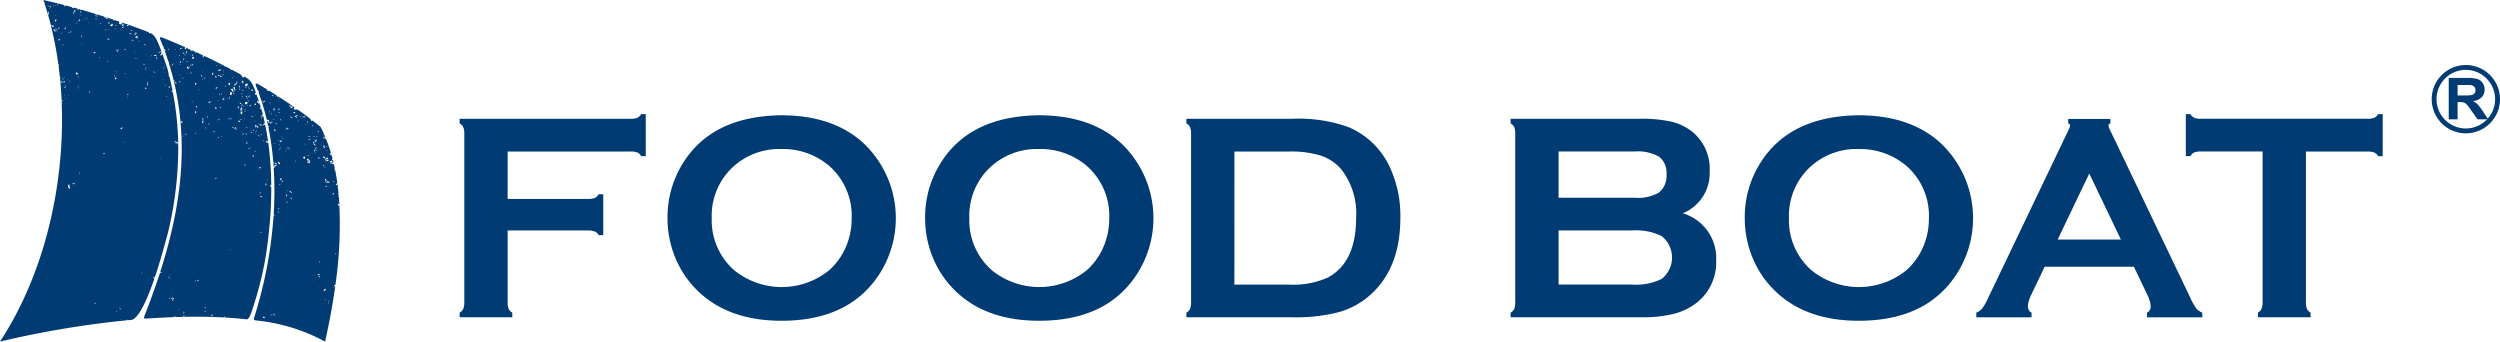 <svg xmlns="http://www.w3.org/2000/svg" viewBox="0 0 299.686 40.948">
    <defs>
        <style>
            .cls-1{fill:#003b73}
        </style>
    </defs>
    <g id="logo_b" transform="translate(0 -23.392)">
        <g id="グループ化_174" data-name="グループ化 174" transform="translate(0 23.392)">
            <path id="パス_377" d="M40.677 47.956a50.09 50.09 0 0 1-.468 9.582.121.121 0 0 0-.069 0c-.085.013-.1.14-.063.182l.017-.025.069.063a.079.079 0 0 1 .018-.014 81.15 81.15 0 0 1-1.214 6.6 21.693 21.693 0 0 0-8.34-2.544.193.193 0 0 1-.179-.273A52.156 52.156 0 0 0 32.8 49.176c.025.008.011.052.036.073s.088-.01.071-.039a.047.047 0 0 0-.043-.038c-.022-.006 0-.057 0-.087s-.039-.034-.059-.021a43.525 43.525 0 0 0 0-5.574c.022.029.053.043.1 0a.382.382 0 0 0 .02-.162c.045-.032.151.036.139-.06 0-.021-.008-.05.018-.062.1.007-.034.09.038.1.014-.022.056-.074.039-.123-.087-.06-.029-.083-.014-.175s-.134-.169-.181-.057l-.008.029c.022 0 .025.041.059.042.092.006.074.053.074.09-.034.015-.056.073-.091.06-.1-.035-.078.008-.111.053l.036.1c-.029.031-.087-.013-.127 0l-.022-.356c.013.013.031.015.055 0 .05-.046-.007-.011.057-.066-.055-.052-.1-.069-.12-.025a35.111 35.111 0 0 0-.605-4.273.087.087 0 0 0 .111-.034v-.031l-.13-.027a13.003 13.003 0 0 0-.143-.641c.031.006.063.014.057.056s.1-.057.112-.022c.062.076-.069.056-.035.16h.022c.077.038.126-.021.169.035.071.091.217.161.195-.007-.028-.078-.136-.042-.148.008-.011.035-.1-.077-.049-.094a.084.084 0 0 0-.031-.077.071.071 0 0 1-.021.055c-.066 0-.042-.062-.022-.1.006 0 .008 0 .015.006a.052.052 0 0 1-.006-.052c.015-.029-.025-.057-.063-.06-.021 0-.017-.05-.055-.025-.018 0 0 .077-.057.046.014-.08-.066-.087-.109-.055q-.252-1.074-.571-2.086l.015-.006c.038-.017.059-.111.122-.05-.007.034-.035.083.01.083a.3.3 0 0 1 .109-.022l-.015-.035c.022-.046.09-.055.136-.077-.031-.041-.022-.118-.1-.115l.031.076-.151-.025c.027.048.1.087.083.141-.071.014-.076-.084-.155-.091-.022.029-.087.046-.1.08-.13-.4-.263-.8-.409-1.181.069-.018.043-.081.064-.132a.088.088 0 0 0-.125-.034c-.085-.214-.169-.431-.256-.637-.062-.207.057-.282.237-.181q.576.332 1.139.678c0 .056.01.115.01.134l-.067-.057c-.015.042.031.066.046.1a.37.37 0 0 1 .244-.036c.317.195.629.391.94.59a.065.065 0 0 0-.02.084c.022.048.125.07.132.029a.1.1 0 0 1 .024-.029q.948.605 1.859 1.24c-.006.029.059.064.083.073a.058.058 0 0 1-.021.1c-.091.076-.059.179.137.179.146-.043.217.038.273-.02q.779.55 1.524 1.116a.083.083 0 0 0-.029.109l.077-.069a.217.217 0 0 1 .046.034c-.027.031-.013.077-.014.119.024.018.024.084.085.053.038-.006.078-.029.083-.053.331.256.66.515.98.776.14.266.273.545.4.833a.137.137 0 0 1-.105.015l.039.056a.282.282 0 0 1 .094-.013l.158.37c-.081-.069-.192-.106-.249-.029a.492.492 0 0 1 .221.036c-.052.091-.161 0-.247 0-.035.214.195-.015.247.181.032-.024.066-.018.087-.036.209.522.406 1.08.583 1.679-.024.085-.13.126-.092.23.063.155.085 0 .15-.045.052.185.105.374.151.563-.043.024-.091.05-.052.108.036.017.064.074.1.066.021.08.042.155.059.238l-.029-.014c-.077-.011-.094.153-.2.115-.007-.206.092-.073.085-.279a.157.157 0 0 0-.111-.022c-.036.053-.066.021-.06.08l-.092-.06-.059.12.087-.017a.2.2 0 0 1 .055.118l-.045.02c-.043.048.041.042.055.109a.145.145 0 0 1 .225.045c.029.056.1.02.132-.042.036.155.074.318.106.476-.041.069.011.164-.011.241-.059-.022-.041.036-.063.062a.116.116 0 0 0 .116-.1c.105.538.2 1.1.282 1.685a.9.9 0 0 0-.113.038c-.021-.017-.032-.049-.066-.041v.176c.125.031.155-.055.186-.129.046.356.088.717.126 1.088-.081.076-.021.136.022.2 0 .041.006.08.01.12l-.048.006-.049.111a.537.537 0 0 0 .106.013c.025.293.046.591.066.892l-.066-.077c-.106.017-.057.172-.106.224l.066.035a.126.126 0 0 0 .111-.109m-8.452-11.153c.042-.011.1.013.13-.024-.034-.031-.13-.053-.13.024m.063.151c.013-.032.132-.074.022-.064-.032.011-.064.053-.022.064m.12-1.228c-.042-.035-.073 0-.111-.036v.048c.01.028.018.071.05.074v-.02c-.01 0-.025 0-.031-.008.008-.046.046-.01.074-.01zm-.01 3.088c-.027-.038-.027-.118-.087-.1l.087.12zm-.63 22.771l-.022-.017-.046.059zm-.263-.119c.076.148.136 0 .263.018-.013-.125-.169-.066-.24-.123a.082.082 0 0 0-.025-.036.093.093 0 0 0 .025.036c.017.034-.007.064-.024.105m1.015-.277c.042.067.01 0 .1.018 0-.014-.025-.057-.039-.057s-.007.041-.015.048c0-.021-.039.007-.038-.042s-.094-.042-.113.017c-.01.035.045.035.1.017m.336-.091c.028 0 .017.073.017.073l.013-.013c0-.06.071-.119-.027-.148-.045.21-.127.024-.127.024-.059.028-.017.066-.015.109.027.067.115-.048.14-.045m.08.178c.028-.057-.022-.017-.036-.048s-.031.013-.02.043.053.013.056 0m4.1-21.581c.017.052-.052.1-.088.136.05-.024.134.059.2 0V39.8c-.134.008-.01-.1-.109-.119m-.045.4c-.029.006-.073-.017-.087.02l.087.043v-.063m-.12 1.952c.113.111.14.017.087-.074-.057 0-.062.035-.087.074m-.336-4.665c-.174-.185-.057.1-.064.123.053.008.074-.073.064-.123m-.014 3.314c.014-.076-.1-.064-.105-.007.039-.014.064.021.105.007m-1.821-4.677c-.064.064.025.13.087.161l-.027.02h.067c.018-.02.055-.032.041-.064 0-.078-.1-.116-.168-.116m.16 1.312c-.007-.084-.094.02-.139-.029a.168.168 0 0 0-.018-.035.077.077 0 0 0 .018.035c.032.057.071.09.139.029m-.2 3.793c-.053.024 0 .088.055.066.021-.032.011-.087-.055-.066m-.336-2.272c-.056.041.007.046.024.1.027 0 .057.008.077-.02s-.05-.066-.013-.1c.052.032.1 0 .141.06 0-.046 0-.1-.025-.123-.083.115-.116-.174-.195-.02 0 .02 0 .052.014.063l-.024.039m.034 2.381a.075.075 0 0 1-.027.091c.034-.02.08-.028.09-.046-.021-.011-.032-.055-.063-.045m-.034.1a.085.085 0 0 1-.088.014c.025.021.045.052.066.041a.064.064 0 0 1 .022-.055m-.605-1.539a.035.035 0 0 0 .024.048c.013-.015.025-.015.036-.024l.028.029h.049l-.029-.024c-.02 0-.062 0-.046-.038-.024-.006-.041.008-.062.008m-.218.936c-.157-.076 0 .032.064.119a.116.116 0 0 0 .024.056.1.1 0 0 0-.024-.056c-.01-.048-.01-.1-.064-.119m-.169-.447c.055 0 .1.108.172.053.014-.039-.129-.108-.172-.053m.2.93c-.039 0-.083.16.013.125l.032-.035s0-.09-.045-.09m.071-.143c-.035-.013-.029.053-.018.094s.038.006.038.006c0-.049.011-.084-.02-.1m-.042-.682c.042.021.108.074.13.021-.013-.087.087-.064.141-.151-.076.087-.1-.077-.185-.02-.032.066-.119.048-.087.15m.237-.382c.029 0 .052 0 .06-.035-.014-.014-.046.028-.06.035m-.2-2.178l.025-.02c.027-.011.041.025.062.045l.025-.025c-.042-.041-.008-.153-.111-.137v.137zm-.069-.931c.062-.027.038-.035.038-.035s-.046-.007-.094-.017-.137-.006-.112.052a.352.352 0 0 0 .168 0m-.059-1.71c.013.05.085.013.085-.007s-.046-.022-.069-.022zm-.083 0s-.043 0-.043.036c0 .021.052.035.055.017a.137.137 0 0 0-.011-.053m.018 1.287c-.074-.035-.158.083.062.1 0-.055.071-.1.013-.146-.028-.018-.064.014-.074.048m-.265.714c-.048-.006-.119 0-.088.06h.041c.018-.018.055-.031.048-.06m-.213-.735a.075.075 0 0 0-.12-.035c.039.09-.064.108-.069.182.069 0 .132.071.2.02l-.046-.043c-.08-.062.049-.1.038-.123m-.188-.053l.069-.073-.09.032zm.092-1.578c-.022.008-.069-.014-.087.02 0 0 .018.035.046.041a.041.041 0 0 0 .041-.06m-.032.209c.011-.049-.049-.045-.077-.06.02.029.021.1.077.06m-.272 1.969c-.022.032-.043.1.022.1A.089.089 0 0 0 32.6 37a.064.064 0 0 0-.046-.022m-.036 1.05c.028.057.1.025.144.031-.014-.036.014-.1-.057-.1a.1.1 0 0 0-.087.069m.21-3.191c-.078-.01-.049-.052-.112-.029a.094.094 0 0 0-.013.074.085.085 0 0 0 .062.027l.041-.029zm.008 2.916c.062.069.085-.029.144-.029a.189.189 0 0 0 .034.011.06.06 0 0 0-.034-.011c-.059-.021-.094-.052-.144.029m.189 2.881c.027-.015.022-.043.022-.064-.05-.02-.081.031-.088.064h.066m.1-1.576c.042-.06-.069-.111-.069-.176l-.087.035a.228.228 0 0 0 .067.2l.088-.063m.168-.758c.071-.137-.122-.123-.195-.094l.195.094m.094 10.24c.01.017.05 0 .05 0V48.5a.061.061 0 0 0-.05-.024s-.011.053 0 .067m.1.36c.039-.052-.028-.041-.036-.092.008-.006.015-.017.034-.014 0-.076-.092-.042-.078.015.011.036.021.027.011.088.007 0 .063.013.07 0m.055 12.087c.025-.014.021-.043.021-.062h-.021v.062m.022-12.6c.006-.038-.036-.049-.077-.043 0 .043-.011.14.077.112zm-.176-5.587c.122.043.029.242.181.265.066.043.092-.029.119-.069-.129-.085-.116-.282-.3-.2m.186 2.73c.049-.024.109-.024.151-.056-.013-.013-.027-.018-.018-.042-.066-.02-.162.027-.133.1m.308-.7c-.045-.057-.19-.057-.221 0a.561.561 0 0 0 .2.263v-.06h-.042c-.038-.02-.02-.066-.022-.1.025-.025.045-.057.087-.042zm.111.364c.046 0 .042-.05.042-.083-.034-.084-.123-.017-.132.02.022.038.022.08.09.063m.038-5.175c.042.025.056-.038.074-.06l-.081.022c-.008.015 0 .027.007.038m.325 1.493c-.029.021.013.085.025.085 0-.032.02-.1-.025-.085m0 5.168c.084.063.014.183.066.258.087-.025.064-.119.1-.179l-.01.02c-.05-.036-.083-.112-.154-.1m.176.993c.067-.087 0-.042-.022-.129-.151.12 0 .168.022.129m-.013-.915a.078.078 0 0 1 .056-.042l-.024-.02-.032.062m.1-.5c.034-.017.017-.06.02-.08-.057-.028-.071.036-.062.08h.042m.008-5.087c.022 0 .056 0 .067-.021-.022-.132-.241-.12-.067.021m.153.088a.151.151 0 0 0-.042.162c-.011-.076.1-.12.042-.162m.041 5.056c.025.034-.014.155.081.155.015-.049.083-.085.062-.155-.048-.039-.1-.011-.143 0-.007-.008-.022-.011-.049 0a.06.06 0 0 0 .049 0m.207.9c.048 0 .043-.052.043-.08-.029-.043-.158-.073-.155.036a.127.127 0 0 0 .112.043m0-.7c.028-.02.094-.006.064-.06-.036-.017-.059-.055-.108-.038.007.035-.021.1.043.1M35 37.57c.066.007.006-.063.066-.074l-.052-.046c0 .029.041.057.02.077-.067 0-.074-.08-.1-.118l-.081.041c-.018.085.1.078.146.12m.014-1.191c.029-.07.083-.127.07-.211-.083-.1-.164.07-.261.081-.031.067.164.076.19.13m.143.506c0 .042.011.049.115.074s.178-.025.1-.1-.214.021-.214.021m.118 10.271c-.021 0-.032-.011-.045-.018l-.021.036h.066v-.018zm.168-4.5c-.111.024-.05.133.034.059a.077.077 0 0 0-.034-.059m.014-5.229c-.027-.046.105-.118.2-.143s.105-.1-.022-.069a.6.6 0 0 1-.2.01c.08.08-.085.122-.151.164.073.038.223 0 .223.116.074.031.125-.06.108-.116-.048.011-.1.085-.153.038m.284.522c.018-.032-.021-.055-.041-.081l-.021.081h.062m.067-.081c.008-.01.025-.018.02-.036s0-.088-.066-.064l.046.1m.286-.567c-.046-.017-.172.028-.157.064h.069zm.174.126c-.017.052.025.028.042.062l.069-.062.02.02v-.057c-.029-.024-.049-.059-.087-.042a.061.061 0 0 0-.043.08m.256 4.962c-.01-.025.011-.035.02-.046.078-.076-.039-.336-.084-.106-.029-.022-.055-.066-.1-.043-.011.031-.066.247.052.151a.137.137 0 0 1 .043.109c.01-.056.195.022.064-.064m.112-4.039c.063.024.071-.043.067-.081-.081-.027-.021.062-.067.081m.028 2.371a.115.115 0 0 0 .064.022c0-.039-.043-.048-.064-.022m.254-2.772c-.161-.02-.017.169-.148.181l.022.018c.1-.029.111-.125.126-.2m-.035 2.511c0-.011-.014-.022-.035-.022-.031.034 0 .022.035.022m.216 2.413a.191.191 0 0 1 .017-.129l.046.01c.064-.02-.011-.062.011-.127a.145.145 0 0 1-.173-.148c.007-.123-.319-.011-.171.164.06.046.158-.08.233.01-.1.179-.118.013-.22.19a.145.145 0 0 0 .085.08c.06-.028.066.017.091-.038l.049.1.116-.076-.087-.031m.134-2.716c-.011-.066-.073-.092-.136-.1v.1zm1.1 14.537c-.081-.01-.036.067-.091.081.029.024-.006.028-.015.036.014.013.013.034.035.038.029-.035.092-.078.041-.129.025-.017.043.006.069 0l-.038-.029M38.3 42.3c-.059.011-.1-.035-.12-.069l-.08.069c.073.032.1.141.193.112zm-.046-3.063c-.091-.025-.043-.175-.167-.154.014.087.056.161.167.154m-.347.521l.087.1c.008-.041.085-.083.025-.12l-.043.038c-.025-.006-.02-.038-.02-.057zm.112.389c-.108-.056-.227.087-.272.164.217.259.119-.118.272-.164m-.073 1.027c-.013-.043.032-.151-.064-.109-.034.066-.175.185-.088.2.045.067.013-.031.024-.052.039-.013.074-.055.129-.043M37.6 39.8h.108v-.041a.1.1 0 0 0-.108-.038zm.077.37c-.01-.021.024-.077-.02-.064s-.045.153.02.064m-.207-1.656c.017-.035.059-.053.042-.1-.076-.014-.136.029-.109.1h.067m.088 2.049c.059.113.108-.041.175-.041-.046-.073-.083-.153-.175-.12v.161m.078.105c-.067.043.01.091.022.132.074-.032.15.055.185.025a.207.207 0 0 0-.207-.157m.112 1c.27.055-.176-.106.041-.2-.151-.424-.118.109-.041.2m.064-.311a.079.079 0 0 0 .13.066 1.779 1.779 0 0 0-.13-.066m.13-.024c.053.024.119.108.183.042-.087.034-.162-.151-.183-.042m.15 14.943c.013.161.139.261.218.361.192-.2-.286-.084-.133-.3.056-.029.069.043.111.036.022-.022.056-.041.043-.077-.062.018-.094-.031-.133-.059a.112.112 0 0 0-.106.036m.223 1.524c-.01.048.06.069.083.042a.194.194 0 0 0-.083-.042M38.4 40.74c-.013-.011.021-.064-.025-.043s-.018.066.025.043m.866 1.975c.195.013.064-.266.046-.213-.024.087-.113.1-.188.09l-.013.06-.043.024c-.032 0-.036-.035-.055-.055l-.025.024c.01.2.059 0 .277.07m-.161 2.266c0 .034-.02.1.042.1.029-.02.1-.008.066-.06-.036-.015-.059-.055-.108-.038m-.165-.105c-.01-.011-.025-.011-.052 0a.084.084 0 0 0 .052 0c.025.032-.014.158.08.161.021-.057.087-.088.067-.158-.05-.038-.1-.013-.147 0m-.031-1.364c.041 0 .1-.008.109-.057-.05 0-.106-.011-.132.036zm.373-2.528c-.073 0-.16-.09-.223 0 .067.053.169-.053.223.038v-.038m-.069.524c.015-.014.029-.021.022-.045a.054.054 0 0 0-.087 0c.024.017.034.052.064.045m-.263-.6c-.294-.312-.168.164-.084.227.3-.048-.209-.165.084-.227m.055 1.252c-.2.129-.123-.132-.255.022l.021.126c.062.074.134 0 .162.046.074.046.032.129.116.141l-.084.034.031.049c.064-.014.074-.059.091-.087s.078.029.078.029c.043-.05.129-.053.14-.108s.027-.1-.028-.118c-.056-.057-.144.029-.179.12a.118.118 0 0 1-.136-.087c0-.02-.036-.076-.028-.085.045-.022.094-.039.07-.084m-.3.322c.01.029.035.024.059.025v-.043l-.063.018m.158.714c-.148-.029-.127.106-.063.158.007-.042.109-.108.063-.158m.209 16.173c.06-.036-.013-.08-.021-.118-.049.046-.039.1.021.118m-.28-1.122c.143.192.13-.158.305-.122 0-.224-.231 0-.305.024l.084.057-.084.041m.356-12.463c.049 0 .046-.05.046-.081-.029-.041-.157-.073-.154.038a.119.119 0 0 0 .108.043m.176 13.646c.076.069-.018.148.041.2l.046-.139c-.028-.021-.049-.06-.087-.06m.02.363c.039-.041.084.008.111-.022l-.111-.057v.08m.163-14.076c-.021 0-.034-.014-.046-.021l-.018.038h.064v-.017zm-.046-.424c.027-.034.088-.052.069-.1-.137-.032-.343-.12-.434.02-.085-.039-.034-.092-.067-.14l-.042.1c.063.168.233.021.347.119.034-.073.088-.008.127 0m.58 12.495a.072.072 0 0 0-.069.064h.069zm0-11.239c-.118-.08-.1.064-.2.083.087.006.1.15.178.036.014-.031-.024-.036-.041-.055zm.036-1.375l-.024-.021c-.011-.014-.046-.055-.087-.041l-.025.123zm.092 8.682c.066 0 .147-.01.175-.06-.048-.024-.188-.024-.175.06m-20.81-24.137a.256.256 0 0 0 .1.109h.008c-.018-.053-.036-.1-.053-.154a.052.052 0 0 1-.007.031zm-.836 27.045c-1.452 4.241-2.335 4.843-2.689 4.961l-.542.052a.058.058 0 0 0-.069-.063c-.029.006-.025.059-.025.059v.013A114.823 114.823 0 0 0 0 64.34c5.324-8.11 7.759-18.716 7.4-28.494.045-.028.078-.074.137-.066a.29.29 0 0 0-.14.008c0-.1-.007-.193-.011-.29a.129.129 0 0 0 .133 0c0-.063-.074-.091-.134-.078-.006-.092-.008-.186-.015-.276l.015.014a.044.044 0 0 0-.015-.057 54.348 54.348 0 0 0-.137-1.923.137.137 0 0 1 .041-.029c-.022-.029.006-.112-.056-.106a3.042 3.042 0 0 1-.014-.134c.02-.025.028-.055.048-.077a.162.162 0 0 0-.059-.071 50.23 50.23 0 0 0-.174-1.485c.046-.027.092-.066.08-.122L7 31.129v.025a43.118 43.118 0 0 0-.913-4.769c.035.052.158.057.126.148.062.029.076.144.195.1a.06.06 0 0 0-.02-.1l.063-.039c0-.021.01-.049-.021-.06-.126.116-.221-.07-.35-.08a28.52 28.52 0 0 0-.329-1.217c.032-.025.1.015.139-.045-.078-.08-.01-.217-.059-.3-.09-.006-.132.193 0 .182a.363.363 0 0 1-.1.1 28.862 28.862 0 0 0-.384-1.231.082.082 0 0 1 .032 0c-.01-.042.028-.111-.027-.139a.089.089 0 0 0-.042.024c-.038-.112-.074-.224-.112-.332q1.237.273 2.523.609a.129.129 0 0 0 .066.164c.081-.021.025-.092.062-.132.263.069.535.141.8.213-.029.031-.059.063-.043.1.067-.05.118.018.176.041a.111.111 0 0 0 .015-.1l.45.126a.083.083 0 0 0 .011.011.065.065 0 0 0 .02 0 .688.688 0 0 1 .085.022c-.017.052-.092 0-.063.041l.042.1a.2.2 0 0 0 .092-.123c.059.017.119.032.179.05a.117.117 0 0 0 .024.057c.053.024.069 0 .076-.029.581.164 1.171.339 1.762.52v.305l.043-.062a.241.241 0 0 1 .084-.206l.9.284c0 .162.228.056.195.22.088 0 .123.125.2.062.022-.052-.041-.066-.069-.1a.163.163 0 0 1-.087-.106l.793.259c-.021.024.035.057.041.066a.329.329 0 0 1 0-.052l.067.021v.154c.041-.017.111-.063.087-.123.1.036.207.07.311.1 0 .015.008.028.038.039a.224.224 0 0 0 .018-.018c.059.018.116.035.172.057.032.063.059.126-.036.183a.288.288 0 0 0 .347.14c.123.046.043.182.066.242.043 0 .071-.083.111-.018s-.042.172-.088.134c-.022.028-.049.084-.022.1.133.025.115-.119.179-.181-.022-.074-.036-.172-.136-.2l.046-.038.021.021c.069.007.137-.011.154-.062-.08-.039-.175.066-.265 0l.022-.1h-.063c-.014-.011-.032-.02-.027-.038.018-.038.063-.014.087-.022a.107.107 0 0 0 .007-.024c.1.036.2.073.305.106-.029.015-.049.035-.027.017.048 0 .071.081.111.024v-.013q1.378.483 2.768 1.018a.246.246 0 0 0 .032.111.165.165 0 0 0 .185-.013c.479.258.742.634 1.346 2.3-.018-.035-.073-.067-.1-.109 0 0-.032-.014-.168.071s.087.123.064.09c-.052-.176.05-.011.132-.1.069.195-.127.258-.059.454a.065.065 0 0 0 .074 0c.022-.053.073-.125.046-.182l.1.021c.161.457.347 1 .566 1.649.06.228.119.452.175.679a.1.1 0 0 1-.031-.011c0-.015-.007-.029-.032-.046 0 .025.013.035.032.046 0 .031-.027.057.015.1l.038-.007a.945.945 0 0 1 .024.105.1.1 0 0 0-.1.038c.09 0 .085.143.108.125a.082.082 0 0 0 .027-.029c.139.571.268 1.146.381 1.721a.14.14 0 0 0-.071.052l-.046-.041c-.021.057.092.148.146.2l.01-.01a35.817 35.817 0 0 1 .644 6.121.033.033 0 0 0-.017 0c-.12 0-.022-.276-.115-.224a.314.314 0 0 1-.165.109c-.048.02-.064.08-.029.1.1.05.126-.059.228-.035.045.05-.029.108-.039.155.035.011.108-.029.137-.063a43.338 43.338 0 0 1-1.228 10.629c-.6 2.276-1.132 4.056-1.605 5.447-.013 0-.028-.017-.032-.052 0-.017.021-.06-.029-.046-.018.006-.018.057-.039.041-.041 0-.035-.041-.064-.029a.085.085 0 0 0 .011.111c.021 0 .071-.031.071.031 0 .031.031.035.062.013M21.072 40.4c-.038-.049-.053-.164-.137-.09 0 .041.011.106.062.112.022-.006.064.015.076-.022m-.541-5.158c.021.014.032.052.069.042-.014-.031-.018-.062-.048-.081zm-.224-1.517c-.029.045-.118.07-.085.141-.007.035.032.048.064.039 0-.018-.006-.05.022-.06.011.024.045.021.066.021v-.062c0-.039-.007-.1-.067-.08m-.278 1.156c-.05 0-.116.018-.09.083.074.025.09-.038.09-.083m-.186-1.324c-.108.02-.052.132.034.06a.067.067 0 0 0-.034-.06m-.087-1.465a.06.06 0 0 0-.046-.02v.063zm-.129-.724c-.024.091.057.064.08.078a.068.068 0 0 0-.007-.069.073.073 0 0 0-.073-.01m.017.217c-.022.025-.09.025-.067.081.018.034.059.015.088.021 0-.035.017-.08-.021-.1m-.132 1.315c-.028.074.12.042.042-.008 0-.024-.028-.018-.042.008m-.192-1.433c-.018-.014-.113.022-.083.021a.041.041 0 0 1 .039.018s.062-.025.043-.039m-.12 10.906v.084c.027-.024.067-.032.056-.07zm-.681-10.279a.117.117 0 0 0 .111-.039c-.024-.018-.048-.06-.088-.06-.006.035-.08.066-.022.1m.394-.217c0-.029-.017-.064-.043-.064-.048.025 0 .064.024.083zm.017-2.259c.022.031-.064.1-.064.144l.088-.077a.06.06 0 0 0-.024-.067.025.025 0 0 0-.018-.014s.013.008.018.014m-.064.73c-.042-.028-.064-.1-.129-.081v.2l.129-.12m-.346-.388c-.157.21.182.092.218.181l.062-.06-.108-.038c.01-.036.084-.069.028-.1-.043.084-.125.032-.2.018m-.087 2c-.078-.008-.041.084 0 .1l.018-.018c0-.025.02-.064-.018-.08m-.162.6c-.028-.022-.049-.057-.087-.043v.043zm-.049-2.5c-.031-.052-.084.013-.087.042s.042.022.062.022.025-.041.025-.064m-.265.45h.088c-.029-.02-.05-.059-.088-.041zm-12.13-6.421v-.045c-.032-.036-.1-.035-.151-.035l.042.071.022-.035zm.108.3l-.056-.049v.091zm-.136-.23a2.253 2.253 0 0 1 .305.143l-.087-.279v.137c-.056-.029-.144.08-.2-.018l-.02.017m.34-.218l-.021-.02.023.076zm.492 1.794c-.017.035-.071.067 0 .1a.049.049 0 0 1-.042.017v.064c.014.092.076-.017.132.018.007-.078.084-.147.021-.223-.021.038-.08.06-.111.024m.17 1.177c0-.046-.084-.172-.157-.1.066.022.069.129.157.12v-.02m-.08-1.728c0 .041-.078.081-.022.125h.022v-.064c-.01-.02.025-.046.048-.036-.015-.01-.024-.029-.048-.024m-.078-1.16s-.105.017-.088.042.126-.01.126-.01l-.038-.032M6.4 24.1c.025.014.032.052.066.043v-.081c-.032-.008-.069.006-.066.038m.074 3.01h-.069l.069.038v-.038zm.307-.06c.042-.02.126-.035.109-.1l-.088.06a.834.834 0 0 1-.087-.034.031.031 0 0 0-.039-.017.422.422 0 0 1-.09-.052c-.1.115-.181-.046-.245-.08-.01.057.077.118.109.12-.025.144.221.175.175.28.139-.085-.078-.185.02-.262a.064.064 0 0 1 .031-.008c.013.006.027.013.039.017.017.029.017.073.066.073m.151.162c.013-.015.027-.021.018-.042s-.052-.024-.06 0l.042.042m-.042-3.15c.02-.063.109.014.1-.064-.007-.039-.053-.036-.081-.049 0-.05.032.017.049-.018-.006-.006-.013-.008-.01-.02a.124.124 0 0 1-.084-.02c-.039.035.021.066.05.066 0 .036-.036.062-.028.105m.147 2.654c-.076.034-.041.132.027.161l.02-.078c.008.027.043.018.064.018v-.057c-.036-.017-.057-.059-.111-.043m.118 1.431c0-.036 0-.1-.066-.081-.031.046-.118.069-.085.143-.008.036.031.045.064.036 0-.018 0-.048.021-.056.013.024.043.02.066.02v-.062m1.139-.92c-.063 0-.038.055-.045.1h.109a.078.078 0 0 0-.064-.1M8.276 34.8c-.015-.029-.059-.014-.085-.022l.042.06.043-.038m-.546-2.129c-.067 0-.036.063-.042.1h.042v-.1m-.23-3.92c-.01.032.052.081.078.106.01-.006.018-.01.017-.024a.051.051 0 0 1 .038-.084.078.078 0 0 0-.1.024l-.033-.022m-.054 4.119l.048.06.126-.1c-.02-.042-.02-.077-.087-.063l.022.083zm-.115-5.548c.034.053-.069.084-.022.12-.015-.036.022-.055.042-.083.034-.008.046.028.069.043l.021-.021c-.038-.021-.055-.078-.109-.06m-.123 5.367c.038.018.055.08.109.062v-.02c-.035-.017-.069-.105-.109-.042m.325.583c.06-.178-.144.022-.151-.143l-.133.181c.069-.034.148-.017.2-.083.029.024.05.062.085.045m.069-.123c.025.052 0 .118.043.161.035-.029.153-.011.106-.1.018-.111-.074-.1-.15-.062m.129 1.626c-.013-.006-.021-.025-.042-.018v.078h.04zm.048-.843c.029-.034.084-.066.063-.118.013-.022-.021-.049-.042-.042-.067.034-.071.094-.067.16h.046m.02-.261c.025-.014.088-.006.088-.038-.028-.025-.05-.059-.088-.043v.081m.108 1.507c-.013-.027-.045-.018-.066-.018v.057h.066zm0-8.345c-.069-.045.042-.092-.011-.137a.068.068 0 0 1-.021.038c0-.025-.043-.029-.034-.062l.046-.006-.025-.022c-.092.014.006.088-.041.132-.043.022-.066.013-.112.029l.032.018-.032.043.1.039c.08-.039-.059-.088.034-.111.053.013.011.07.055.078.02-.008.011-.029.011-.041m.178 6.154c.022.008.034-.007.042-.02s-.017-.056-.042-.056v.076m.206 13.038c.261-.1-.125-.3.088-.45-.046-.05-.126-.024-.183-.032a.443.443 0 0 0 .1.482m.12-12.9c.017-.1-.087-.035-.111 0l.022.02c.029-.006.07.013.088-.02m.14-5.821c.008-.038.094-.029.062-.1-.021-.008-.032.008-.042.022-.043-.014-.132-.134-.115-.181l-.02.077s0 .071.091.083c.018 0 .028.055.024.1m4.495-1.231c-.043.014-.115.057-.087.118a.218.218 0 0 0 .132.038l.021-.155h-.066m-.531.7a.031.031 0 0 0-.043.01c.049.013.043-.01.043-.01m-2.695.85c.007-.032-.031-.041-.046-.059l-.042.1c.036.017.056-.025.088-.042m-.4 5.023c-.027-.022-.018-.1-.09-.08.017.05-.046.066.027.1.021 0 .055.008.063-.021m-.238-6.527c-.064.029-.017.092.013.077.057-.025.073-.1.057-.077s-.07 0-.07 0m-.4-1.286c-.125.1.05.193.025.3.007-.007.025-.02.021-.038.057-.038-.014-.091-.046-.118-.024-.083.046-.092.087-.144.157.092.046-.148.2-.118.029-.067-.059-.059-.088-.083l-.021.038c-.017-.032-.059-.015-.088-.02-.041.02-.094.137-.062.083l.021-.02c.039.074.1-.067.109.038-.013.027-.042.02-.069.02.029.078-.063.048-.088.062m.067 20.644c.043-.045.1-.031.151 0 0-.041-.027-.106-.064-.071s-.16-.069-.217-.063c-.064-.014 0 .155.13.133M9.028 24.9c.059-.007.059-.067.087-.1-.045.018-.116.027-.087.1m.126 7.427c.109.032.118-.055.216-.038-.035-.034-.015-.084-.02-.12l-.175-.022c-.008-.049.031-.118-.042-.137l-.045.038c.067.05-.053.259.112.181-.017.034-.064.055-.046.1m.227 1.755c.011-.011.027-.022.021-.041h-.064v.041h.043m-.021-.2c.048-.035.092-.109.042-.14l-.087.1.045.039M9.584 44.2c-.01-.043.043-.14-.041-.119-.034.032-.034.14.041.119m-.016-18.382c.078-.008.049-.021.073-.078l-.046.042a.09.09 0 0 0-.158 0c.018.022 0 .064-.013.1.01.041.059.084.111.02 0-.028-.029-.085.034-.085m.063-.994c-.007.039.006.1.064.081.017-.02.055-.029.046-.063-.027 0-.055.011-.069-.018l.111-.141h-.022c-.05.039-.16.071-.132.141m.115.354c-.06-.028-.126.08-.041.091 0-.034.046-.052.041-.091m.006 2.686c.055 0 .1-.083.108-.118 0 0-.074 0-.092.028a.46.46 0 0 1-.062.073zm.122.832c-.014-.01-.022-.022-.046-.02-.022.02-.073.056-.022.083zm.076-2.908c.015-.006.041-.039.041-.039a.034.034 0 0 0-.041 0c-.017.015-.014.042 0 .039m.153-.1c-.021-.015-.034-.046-.063-.038l.042.1zm.242-.038l-.069-.08-.021.08zm.073.189c.028-.014.024-.045.024-.063-.015-.025-.042-.02-.07-.02l.046.083m-.052-.289c.025-.067.148-.045.109-.141-.035.08-.106.091-.157.141h.048m.227.5l-.046.043.046.038zm.23 8.453l-.134-.144a.057.057 0 0 0-.02-.1c-.049.09.083.134.02.244h.134zm.447 25.19l.017.024.027-.024h-.043l-.027-.035-.021.035zm.1.141c0-.08.106-.043.133-.08-.112-.137-.1.083-.218.057.015.036.06.017.085.022m-.084-30.008c.069-.106.174-.108.244-.186-.087.087-.218-.056-.312.052 0 .036.09.066.028.1l.041.036m.19-4.121c.043-.063.087.043.133-.022L11.5 25.6l-.069.062.042.042m.174-.321c0-.055.136-.084.069-.144a.266.266 0 0 0-.154.164c.036.014.053-.024.085-.02m.237 4.6h-.041l.041.063zm.064.375c.036-.029.029-.067-.017-.094-.053.017-.073.12.017.094m.062-4.158c-.017.084.115.076.111 0-.029-.039-.07-.007-.111 0m.433 15.68c.032-.043.141 0 .111-.084s-.151-.025-.178.018l.067.066m.2-14.844c.05-.024.112 0 .118-.071-.021 0-.206-.078-.118.071m.307 3.677c-.022-.035-.077-.014-.1.006l-.007.041c.013-.008.064.029.087.014zm.143-2.58c.029-.008.025-.035.025-.06-.083 0-.111-.078-.2-.057l-.018.084a.092.092 0 0 0 .111.055c-.01-.028.027-.035.042-.055l.045.035m-.077-1.244c.025.017.186.027.059-.036-.021 0-.056 0-.059.036m.143-1.2c-.013-.006-.027-.024-.046-.02v.063h.046zm.347.605c-.15-.218-.146.164-.326.116 0 .042-.017.084.022.108.066-.066.122.022.176.035l.064-.08c.022 0 .029.01.042.02zm.875.619h.046v-.036c-.013-.01-.021-.029-.046-.025zm-.182.437c-.021-.014-.032-.052-.063-.041l.063.06v-.02m-.254-1.177l.02.057c.032-.008.024-.038.024-.057zm-.154.262c.07.031.07.053.154.039.027-.1-.1-.035-.134-.083zm-.022.461h.042c.042-.014.017-.053.024-.08-.024 0-.032-.014-.045-.018zm.067 4.955c0-.015 0-.036-.018-.045s-.064.05-.031.062l.049-.017m-.052.592c-.088-.049-.172.092-.039.126a.192.192 0 0 1 .039-.126m.092.448c.041.018.123-.126.02-.23-.223.136-.123.193-.02.23m.126 27.857a.056.056 0 0 0-.064-.071c-.029.006-.028.06-.028.06s.013.014.028.011c0-.011 0-.017.013-.025l.036.035.015-.01m-.022-28.7c.035-.01.154.024.052-.09-.078-.015-.015.08-.052.09m.064-2.458c.029.017.055.052.087.028a.251.251 0 0 0-.22-.27c0 .136.188.1.133.242m.111-.14c.092-.029.039-.186-.067-.108a.18.18 0 0 1 .067.108m.1-2.336h-.042l.042.064zm.036 33.183c.027.055.027-.008.059 0s.01-.032-.017-.043-.045.032-.042.041m.158.14c.066 0-.046-.167-.084-.06-.013.056.123-.017.062.041-.027.025-.1.025-.083.073.01.025.066.017.06-.01-.008-.046.014-.048.045-.043m.081 1.275c.025-.057-.025-.017-.036-.048s-.034.013-.021.042.055.014.057.006m.1-22.932c0-.032.06-.017.053-.083a.046.046 0 0 0-.083-.022c-.025.029-.039.071-.056.06-.041-.038-.084-.052-.1.024-.01.053.01.057.049.084s.038-.027.067-.027a.047.047 0 0 1 .043.059c0 .008-.02.024-.022.027.029.02.05-.024.053-.05s-.01-.025-.01-.071m1.562-9.081c.035-.013.015-.059.02-.083-.008.017-.063.043-.063.083zm.165 3.314c.013-.011.029-.025.021-.042s-.042-.02-.062-.02l.041.062m-.156-2.632c.09.052.125.052.178.035 0-.073-.155-.057-.178-.035m1.489 3c.034-.139-.034-.2-.071-.109a.371.371 0 0 1 .022.179 1.389 1.389 0 0 0-.006.2c.2-.129.032-.155.055-.272m-.126.661c-.038-.08-.039-.055 0-.129l-.066.011a.3.3 0 0 0-.053-.063c-.007.02-.014.066-.021.077s-.027.007-.064.017a.23.23 0 0 0 .052.046s0 .043.007.073a.525.525 0 0 0 .063-.048l.083.015m-.08-2.42c-.022.024-.092.024-.067.08.017.035.059.017.088.02 0-.035.015-.081-.021-.1m.063-.181l-.13-.018c-.027.091.108.041.13.055zm-.06-2.649c-.07-.029-.134-.161-.241-.083.1.024.2.182.241.083m-.153 2.311c-.057-.014-.1-.06-.171-.043a.17.17 0 0 1 .084.183h.027c-.057-.1.092-.056.06-.14m-.266 24.976a.427.427 0 0 1-.1.011.138.138 0 0 0 .014.08.184.184 0 0 0 .085-.091m-.333-27.748c-.038-.015-.059-.052-.109-.036.021.027.027.1.09.08.007-.013.024-.022.02-.043m-.2-.507c-.015-.244-.2-.015-.312-.162v.081l.027-.024.041.041c.029.067-.059.055-.088.083 0 .018 0 .049.022.056l.027-.02c.071.032.134.1.109.143l.108-.045c0-.041.1-.1 0-.136s-.046.07-.088.1l-.046-.062c.028-.064.137-.154.2-.053m-.374-.468c.006.077-.1.132-.045.2.1-.042.262-.064.262-.2-.076-.022-.049-.137-.154-.1l.027.043c.092.043 0 .12 0 .182-.05-.032.008-.147-.09-.125m-.3.839c.015.046.09.1.136.055v-.031c-.036-.028-.067-.08-.111-.085zM15.774 27a.119.119 0 0 0-.088.143h.069c0-.048.083-.1.02-.143m-.98 13.473c.034.013.046-.025.069-.038 0-.02-.014-.032-.022-.042-.038.008-.077.055-.046.08m.213-8.255c.029-.013.024-.038.024-.062-.032-.053-.081.014-.087.041s.042.021.063.021m.066-2.878a.169.169 0 0 0-.2.018c.067 0 .132.074.2.018zm.158 3.347c.01-.011.025-.021.02-.041s-.043-.02-.063-.02zm.021 2.384c.027-.006.07.017.083-.02l-.062-.063-.021.083m.129-.343a.089.089 0 0 0-.021-.1c-.027.087-.158-.01-.133.1.05 0 .115.048.154 0m.034-8.236c.029-.168-.23-.006-.244-.137a.167.167 0 0 1 0-.045.183.183 0 0 0 0 .045.332.332 0 0 0 .09.179.565.565 0 0 0 .154-.042m.284.852c-.05.032-.143-.018-.178.06 0 .032.046.052.069.081l.063-.062c.013.011.025.025.046.02zm.088.179c-.013-.007-.022-.022-.045-.02 0 .029-.006.085.045.083zm.014.733c-.024.057.039.062.074.083a.068.068 0 0 0 .013.02.027.027 0 0 0-.013-.02c-.021-.038 0-.1-.074-.083m13.652 33.4h-.007q-1.179-.124-2.44-.2c-.108-.028.029-.106-.087-.141-.066.042.036.071-.048.1a.029.029 0 0 0 .006.031 73.817 73.817 0 0 0-1.875-.071h-.008a58.766 58.766 0 0 0-2.909 0c.011-.01.013-.027 0-.062-.055-.063-.105.02-.153.025a.165.165 0 0 0 0 .038l-.861.022c-.064-.056-.09-.113-.193-.039a.1.1 0 0 0-.05.049q-1.656.059-3.385.182c-.227 0-.185-.178-.161-.247a.239.239 0 0 0 .01-.025 87.433 87.433 0 0 0 1.891-5.247.1.1 0 0 0 .025.021c.024.028.115.007.148.028s.071 0 .035-.073c-.042-.013-.053.035-.083.048s-.031-.007-.028-.048c-.007-.022-.01-.038 0-.052a.081.081 0 0 0-.077-.006c2.374-7.388 3.523-15.019 1.633-22.873l.123.042a.078.078 0 0 0-.007-.083c-.038-.011-.105-.043-.127 0a34.621 34.621 0 0 0-.606-2.188.316.316 0 0 1 .067-.022c0-.056-.059-.041-.087-.062a.01.01 0 0 0-.006 0 38.52 38.52 0 0 0-.473-1.388.4.4 0 0 1 .069-.038c0-.048-.007-.106-.049-.122l-.056.055c-.027-.067-.05-.139-.078-.211 0-.066.017-.147-.022-.2a.355.355 0 0 0-.038.056 38.257 38.257 0 0 0-.373-.941c-.027-.136.066-.19.19-.154q1.416.567 2.824 1.188a1.131 1.131 0 0 1-.052.224c.073-.035.157.069.23 0-.049-.007-.07-.1-.092-.185l.284.125a.063.063 0 0 0-.022.055c.029.032.081.017.111.041l.025-.045c.048.024.1.042.146.064-.01.029-.029.053-.036.08l.174.041c-.028.067.038.083.084.083v-.1c.1.042.2.088.3.133.025.041.021.12.046.148.06 0 .078-.043.092-.084.3.134.587.272.882.409-.017.022-.063.014-.083.052a.239.239 0 0 0 .111.143c.01-.011.024-.028.043-.02-.021-.069.059-.066.1-.094q1.189.565 2.364 1.164c0 .032-.015.076.041.076a.385.385 0 0 1 0-.056l.046.025a.059.059 0 0 0 .018.069.1.1 0 0 0 .041-.036q.284.145.559.29l.066.108c.042.056.1.038.147 0 .371.2.74.394 1.105.6-.046-.014-.085-.017-.087.053h.087c.178.073.034.29.263.259a.249.249 0 0 0 .14-.091c.682.41.881.585 1.363 1.954a.058.058 0 0 0-.041 0c-.046.018-.118.031-.087.1.076.05.076.2.172.14l-.042-.039a.165.165 0 0 0 .049-.055c.094.27.2.585.317.952-.092-.049-.12-.235-.242-.1.062.083.066.249.19.256a.13.13 0 0 0 .085-.053c.053.164.111.336.169.52a.24.24 0 0 0-.1.1l-.018-.027v.067c.018.017.028.059.059.046a.107.107 0 0 0 .1-.06l.109.333c.038.14.074.284.109.43 0 0-.007-.006-.011-.006l-.021.039c-.017-.036-.059-.017-.087-.021-.039.021-.1.134-.062.083l.022-.02c.034.071.1-.064.105.038-.011.027-.041.02-.066.02.029.077-.062.046-.087.06-.127.1.049.192.025.3.01-.008.025-.02.022-.039.056-.039-.013-.088-.046-.119-.025-.083.046-.092.087-.143.129.078.076-.076.141-.115.087.356.168.72.242 1.085-.049-.046 0-.172-.125-.146-.067.041.031.07.046.1-.05.031-.113-.017-.155.063-.017.042.029.066.042.1a.261.261 0 0 0 .175-.12l.022.017a.1.1 0 0 0 .006.027.31.31 0 0 1-.046.115h.02a.087.087 0 0 0 .045-.02q.191.935.329 1.917a.3.3 0 0 1-.186-.071c-.031.035-.144.067-.084.12a.617.617 0 0 0 .291.1 40.072 40.072 0 0 1 .357 5.049c-.043.017-.13.052-.118.12.025.12.069.109.12.1a47.838 47.838 0 0 1-.228 4.9.115.115 0 0 1-.043 0c-.025-.007-.045.087.01.057.011 0 .018 0 .025.013q-.187 1.952-.528 3.965a43.3 43.3 0 0 1-1.688 6.32c-.214.541-.343.664-.606.644m2.616-16.807c-.057-.025-.069.039-.062.081h.042c.035-.018.014-.059.02-.081m-.12.584a.1.1 0 0 1 .06-.041l-.027-.018zm-.007.018c-.052-.035-.087-.109-.154-.1.084.063.011.183.066.262.085-.024.064-.119.1-.179l-.007.015m-.4-5.219c.021.031.071.085.12.062 0-.074-.071-.071-.105-.106zM19.868 29.522c.022-.025.05-.081.022-.1-.094-.025-.073.092-.022.1m.395-.1a.553.553 0 0 0-.046-.24c-.022.067-.066.216.046.24m.364 1.825a.138.138 0 0 0 .112-.181c-.1.017-.063.12-.133.161a.042.042 0 0 0-.042-.022v.041h.063m.175-.24c-.022.006-.032-.013-.042-.021l-.021.021c.021.015.029.049.063.041zm-.143 27.318h.041v-.041c-.008-.006-.021-.022-.042-.02zm-.389-1.94c0 .028-.007.094.049.076v-.048c.006-.025-.024-.031-.049-.028m-.066.091a.054.054 0 0 0 0 .045c.014.024.046-.007.046-.007l-.011-.022c-.011-.007-.017-.021-.035-.015m.127 2.724c0-.041.015-.118-.02-.12s-.059.106-.029.129.039 0 .049-.008m.025-2.406c.039-.052-.077-.056-.087-.111.011-.006.014-.038.032-.035 0-.077-.12.006-.1.025.013.041.106.006.106.12a.037.037 0 0 0 .049 0m.2 2.34c-.038.038.014.105.056.1a.1.1 0 0 0 .073-.074c.006-.049-.025-.161-.057-.137s.011.029-.071.108m.3.155c0-.055.043-.055-.017-.118-.08 0-.041-.043-.06-.014-.083.119-.129.1-.112.118-.077.109.049.195.1.14.017-.028.006-.049-.041-.063s0-.109.017-.106c.05 0 .087.1.115.043m.521-5.079c.025-.01.021-.039.021-.056h-.021zm.046 6.345c.006-.015.024-.021.018-.043-.018-.05-.087 0-.064.043h.046m.874-30.975c.083.055-.059.038-.021.1.031.032.031.092.087.1-.024-.09.046-.148.069-.221a.091.091 0 0 0-.134.02m.046.322c.018-.041-.029-.073-.046-.08v.08h.046m-.294 31.112c-.01-.146.115-.2-.022-.259-.123.038.09.067-.043.172.036.015.034.134.066.087m-.035-30.066a.041.041 0 0 1 .018-.039s-.027-.057-.038-.041.02.112.02.08m.029 8.7c-.038.013-.077.06-.046.083s.046-.022.066-.036c0-.024-.013-.034-.02-.046m-.06-7.027l.022.08.02-.08zM22 30.567a.258.258 0 0 0 .109-.125c-.059-.036-.182-.018-.178.064l.069.06m-.048-.824c.014.052.088.1.136.06v-.042c-.036-.027-.046-.069-.087-.073zm-.063.06c-.025.055.043.06.074.083a.088.088 0 0 0 .015.017.029.029 0 0 0-.015-.017c-.02-.042.007-.1-.074-.083m-.039-.662a.256.256 0 0 0-.311.161c.133.027.133-.167.263-.083.022-.024.062-.043.048-.078m.018 1.644c-.05-.006-.043.052-.043.078l.035-.022.008-.056m-.2.14c-.025-.048.039-.07.022-.122.007-.092-.19-.08-.136.024.017.038.067.1.113.1m-.113.1c-.14.074.071.08.113.115l-.113-.115m.06 1.371c0-.021 0-.052-.021-.062-.018.025-.069.062-.022.08.022 0 .031-.007.043-.018M21.483 30c0 .022-.025.129.011.126 0-.022-.007-.052.018-.063.015.011.025.025.043.02 0 0 .014-.032 0-.049-.038-.055-.073-.034-.073-.034m-.427-.7c-.05.027 0 .06.021.08.029-.008.024-.036.024-.06s-.024-.025-.045-.02m-.116 3.923a.36.36 0 0 0 .23.2s-.064-.3-.127-.181c-.032.07-.1-.024-.1-.024m.629.052c.05-.017.032-.074.046-.112l-.178.017c.007.066.081.066.132.1m.254 4.887c.029 0 .05-.014.05-.035s-.036-.041-.036-.087c0-.029.045-.091.018-.12-.16-.1-.041.07-.1.077s-.084-.049-.094.027a.112.112 0 0 0 .06.113c0-.029.025-.057.05-.057a.063.063 0 0 1 .059.066.054.054 0 0 1-.007.017m.119-5.42h-.063c-.008.041.006.105.063.08zm.151 28.515c.008.013.057-.021.042-.036a.259.259 0 0 0-.148-.049c-.048.01.057 0 .106.085m.059-31.234c.011.025.078-.006.078-.041s-.021-.069-.078-.057-.011.077 0 .1m.134 9.586c-.052-.1.1-.055.066-.14-.06-.014-.1-.055-.174-.041a.176.176 0 0 1 .085.181h.022m.083-8.905c-.045.066.063.134.111.161-.056-.053.024-.179-.111-.161m.111 1.48c.036 0 .087.014.108-.02-.021-.027-.053-.029-.087-.043l-.021.063m.148-.576c-.022.007-.029-.01-.041-.021l.154-.08c-.024-.024-.01-.085-.069-.057 0 .02 0 .049-.021.057-.046-.015-.132-.067-.066-.12-.272-.076-.16.144-.087.244.048.053.108-.015.129-.022m.352-1.656c-.042.043.031.073.091.041.017.062-.041.05-.056.094l.05.045c.113-.066-.011-.132.022-.231l-.028-.022c-.034 0-.008.073-.034.083l-.046-.008m-.195 1.235c-.014.071.055.153.129.1a.25.25 0 0 0-.129-.1m.112 1c.038-.029.1-.08.048-.118-.05.022-.115.052-.136.1.017.034.063.014.088.02m.153 3.41c.02-.014.024-.074-.006-.084s-.067.038-.052.083c0 0 .038.015.057 0m-.09-4.392c.032-.039.2.092.2-.066 0-.025-.091-.031-.087-.046.015-.06-.056-.057-.088-.052 0 0-.052.035-.021.063s.129.02.129.02 0 .059-.027.032-.035.049-.035.049c-.018-.035-.064-.018-.09-.022l.021.022m.2-.768a.116.116 0 0 1 .109-.036v-.081a.134.134 0 0 0-.22-.062c-.049.087.081.23.111.2zm.132.828a.08.08 0 0 0-.09 0zm1.025.609c-.025-.038-.112-.015-.087.042a.251.251 0 0 1 .087-.042m.015 1.059c0-.049-.013-.092-.064-.108l-.022.027.087.081m-.08-2.695a.05.05 0 0 0-.067.063c.029-.022.1-.006.067-.063m-.892 3.133c.042.049 0 .132.042.181a.286.286 0 0 0 .153-.143c-.024-.02-.024-.085-.085-.06a.038.038 0 0 1-.022.041l-.046-.063zM23.4 57.1c.042.069.078-.017.122-.011 0-.017-.022-.011-.041-.011.007.011 0 .02-.011.022 0-.076-.083-.108-.105-.028 0 .017.014.011.035.028m-.015-17.74c-.017.081.115.076.112 0-.031-.038-.07-.008-.112 0m.069-2.38c.183-.055-.046-.213.1-.284l-.038-.046c.017.091-.227.1-.083.216l-.062.024.078.091m.119-.73a.292.292 0 0 1 0-.031s.045-.02.052-.043 0-.077-.048-.064a.066.066 0 0 0-.084.042c-.017.038.018.059.041.087 0 0 .032.022.036.01m.021.1c.025.074.066-.038.052-.06s-.073-.014-.052.06m.193 20.735c0-.064.071-.146-.027-.178-.013.028.02.091-.025.113l-.032-.052c-.057.027-.069.045-.066.094.022.066.071-.025.111-.028l.025.06.014-.01m.149-22.886c-.038-.022-.055-.083-.109-.063.034.055-.067.085-.022.12-.015-.035.022-.053.043-.08.032-.008.045.027.067.041zm.072-.983h-.02v.057H24zm.048-.884L24 32.29l.027.062zm.025-2.37h-.041l.041.059zm.038 2.507c.032.038.087.087.134.043-.046-.031 0-.1-.069-.122l-.066.078m.024.162c.038 0 .087.014.109-.021 0-.1-.071.034-.109-.036v.057m.141 5.538a.13.13 0 0 1 .136-.112.13.13 0 0 0-.132-.126c-.021-.106.087.013.1-.083-.063-.112.074-.319-.125-.31.053.084 0 .216.094.284-.155.06-.078.189-.141.3l.064.045m2.621-3.133c-.017-.034-.063-.017-.09-.021a.071.071 0 0 0 .09.062v-.041m-.2-3.189c.021.032.027.1.088.083a.091.091 0 0 0-.069-.1zm.153.5c-.027-.053-.183-.077-.153.018.059-.028.105.022.153-.018m-.724.144c.076-.066.218.055.2-.1-.066-.046-.258-.024-.2.1m.067 2.929c-.014-.011-.021-.025-.046-.025-.006.043-.08.084-.021.126h.021v-.06c-.008-.021.027-.05.046-.041m.105-.783c-.063 0-.038.057-.045.1h.109a.08.08 0 0 0-.064-.1m.071-2.066c.144.076.255-.053.37-.105-.081-.022-.245.118-.305-.02l-.088.1zm.15-1.388c-.069-.069-.052.049-.108.06h.067c.015-.021.053-.029.041-.06m-.195.605c-.066-.1-.146.015-.22.02l.042.062c.14-.052.161 0 .265.036v-.08c.024-.017.034-.052.067-.038v-.06c-.05-.043-.171-.022-.154.06m-.326-.566a.067.067 0 0 0 .021.123c.038-.015.017-.057.021-.081s-.022-.05-.042-.042m-.611 4.36c-.053-.046-.182-.017-.13.08h.041c.029-.022.017-.1.09-.08m-.073.42c-.024-.015-.032-.052-.067-.043l.042.063.025-.02m-.15-2.87c.029-.013.02-.042.02-.063h-.02zm-.5-.443h.022a.159.159 0 0 0-.022-.119zm-.218.02a.077.077 0 0 0 .109.1v-.038c-.027-.042-.07-.042-.109-.06m.115 27.465c-.059.038.017.08.02.118.025 0 .055.007.069-.022.032-.067-.05-.064-.088-.1m-.024-27.3c-.029 0-.038.034-.046.063h.046v-.063m.105 27.85c.035-.048.035-.067 0-.119a.31.31 0 0 1-.2.178c.092.041.122-.066.2-.059m.025-.29c-.008-.024-.043-.018-.063-.018l.063.036zM24.6 38.716c-.018.083.118.074.109 0-.029-.041-.067-.011-.109 0m.195-1.233c.017.013.123-.042.141-.1 0 0-.109-.022-.132 0a.106.106 0 0 0-.01.1m.238.867c.024 0 .1.041.112 0-.067-.029-.126-.108-.109-.168h.024a.028.028 0 0 0 .024.006l-.024-.006c-.008 0-.017-.011-.024-.017v.014l-.063-.014s-.02.049 0 .057c.07.025.06.123.06.123m.063-2.66c.014.025.048.02.07.02v-.06c0-.038-.006-.1-.07-.08-.027.045-.115.071-.083.14-.007.038.029.048.064.039 0-.02 0-.048.018-.059m.07 1.543c.024-.015.081-.01.081-.042-.041-.014-.074.028-.081.042m.177 24.072c.039-.064.189-.018.134-.14a.085.085 0 0 0-.108-.057c-.05.028 0 .034.021.057l-.021.02c.021.059-.07.088-.085.1l.059.018m.168-28.933c.125-.066-.053-.134 0-.2.021.014.032.049.067.041v-.1h-.028c-.141.011-.148.172-.109.261zm.021 6.768c.092.028.2.186.242.085-.074-.029-.136-.161-.242-.085m.437-6.605c-.094 0-.188-.031-.2.081a.59.59 0 0 0 .24.083c-.091-.007-.071-.116-.043-.164m-.13 1.272c.018-.024.067-.059.021-.083h-.021v.083m.041 2.458a.107.107 0 0 0-.071.15.074.074 0 0 0 .077.027c.123-.031.105-.1.022-.151a.069.069 0 0 1-.028-.025h.008c.043 0 .013-.1-.032-.08-.027 0 0 .05.024.083m.07 8.533c-.127-.057.085-.057-.017-.094a.089.089 0 0 0-.056.048c-.172.042.057.186.073.046m.015-5.126c.046.015.042-.008.042-.008a.033.033 0 0 0-.042.008m-.146-5.643c.181.132.139-.155.283-.1.013-.08-.085-.08-.13-.122l-.022.14a.285.285 0 0 1-.13.08m.3 3.852c0-.022-.087.018-.042.06s.042 0 .042 0v-.06m.008 2.048c.05-.021.113 0 .119-.069-.021 0-.207-.078-.119.069m.078-2.147a.177.177 0 0 0 .127-.1c-.022-.022-.043-.057-.087-.039.024.006.071.067.024.1-.036-.02-.053-.081-.105-.059v.059c-.018.034.038.007.041.039m.193-1.43a.223.223 0 0 0 .111-.137c-.071-.017-.106.069-.158.074l.048.063m.2 4.258h-.043v.144zm-.1-.826c.027.017.185.027.06-.036-.022 0-.055 0-.06.036m.055-5.052c.01-.038.1-.029.062-.1-.021-.007-.034.01-.042.02a.08.08 0 0 1-.066-.1l-.049.017.071.063c-.063.034.029.057.024.1m.214.655c.087-.188.087.127.141-.021-.01-.041-.034-.057-.074-.084-.052-.259-.272.08-.067.105M29.58 38.6c-.039.018-.083.12 0 .129.008-.046.094-.118 0-.129m.069-2.5v-.041c-.021-.041-.034-.106-.108-.08zm-.092 3.329c-.176-.183-.059.1-.067.123.055.007.073-.074.067-.123m-.035.878c.025-.022 0-.063-.052-.035.015.017.031.035.052.035m.063.832c0-.018.029-.071-.036-.034-.015.034.036.015.036.034m-.01-.482c.034-.063.206-.312-.013-.207.055.087-.105.164.013.207m.094-4.876c.052-.195-.091-.181-.2-.181-.084.071-.165.189-.076.284.136.071.167-.1.28-.1m-.352.7c-.025.092.109.042.13.057v-.039l-.13-.018m.087.3c0-.034.018-.077-.021-.1-.021.025-.091.025-.067.083.017.035.06.014.088.015m.118-2.982c-.041.046-.154.077-.066.154.085-.007.052-.1.066-.154m.161 1.312c-.01 0-.175.042-.087.1 0 0 .134-.029.137-.034a.741.741 0 0 1-.05-.062m0 .391a.334.334 0 0 1 .12.059c.031-.062-.02-.1-.049-.137v.006a.171.171 0 0 0-.067.073m.094 5.68a.1.1 0 0 0 .178.034c-.07-.018-.116-.07-.178-.034m.19-2.574c.029.048.035.027.041.015-.011-.006-.031-.011-.041-.015m.06 2.466c.1.108.1.071.1.038a.235.235 0 0 0-.1-.038m.148-1.776c.038-.1-.123-.112-.133-.029.048.006.1.106.133.029m0-2.02c-.076-.007-.042.087 0 .1l.021-.018c0-.027.017-.064-.021-.081m.008 1.511c-.029.022.025.091.034.035a.058.058 0 0 0-.034-.035m.43-.87c-.029-.02-.049-.056-.087-.041v.041h.087m0-.783c-.049.028 0 .06.022.08l.021-.02c-.006-.027-.018-.06-.043-.06m-.006 4.415c-.02-.036.031-.105-.036-.09-.088.02 0 .178.036.09m-.038-2.251c-.006.011.011.087.053.046 0-.035-.034-.038-.053-.046m.02-.167c-.011.032.006.106.039.076-.01-.029-.008-.064-.039-.076m.105-.143c-.013.029-.052.07.017.077.014-.008.038-.01.035-.035s-.032-.036-.052-.042m.05.168a.037.037 0 0 0 .029-.021.053.053 0 0 0-.029.021c-.031.006-.067-.015-.067.046.046.015.05-.022.067-.046m.146 4.3c-.008-.038.018-.071 0-.087-.063.027.013.133 0 .087m.193 3.224h-.041v.062h.041zm-.178-3.089c.034.123.12.1.2.12a.519.519 0 0 1 .074.043.135.135 0 0 0-.074-.043.681.681 0 0 1-.2-.12M31 39.587c-.113.106.08.122.057.207a.184.184 0 0 0-.057-.207m.27 3.911c.01-.12-.132-.056-.195-.087.021.022.052.161.169.175.011-.017.039-.057.024-.088m.01-3.826l-.029-.053-.029.076zm-.148 6.869c-.018.032.036.006.041.036a.18.18 0 0 0 .132-.1c-.025-.02-.045-.055-.088-.038.027.008.071.069.027.1-.038-.02-.055-.083-.109-.063v.063m.08 4.723c.029-.031.155.07.134-.056-.024-.008-.029.024-.045.034a.059.059 0 0 0-.062-.034c0-.014.013-.018.018-.029-.052-.034-.084.055-.046.085m.223-4.282c-.045-.018-.08-.067-.108 0 0-.165-.181-.034-.113.036.081-.074.113.057.2.025.024-.013.02-.043.02-.062m-.076-7.45c-.006-.015.036-.057 0-.049-.148-.035-.143.118 0 .049m-.053-1.212c-.066 0-.234-.109-.169.043.077-.013.151.247.227.063.011-.022-.038-.116-.057-.106m-.291-.083v.083c.029 0 .053-.057.063-.115-.017-.042-.048-.008-.067.032m-.042 1.282c.029 0 .036-.031.045-.05L31 39.46zm-.223-1.016c.008-.118-.077-.167-.178-.078l.028.018c-.055.025-.046.074-.046.122.02.041.066.109.134.1.092-.1-.1-.085-.115-.139.233-.165.157.2.375.181.1-.1-.1-.141-.066-.24-.085-.036-.05.064-.133.038m-.175-2.723s-.071.1-.041.165.2.053.164-.064c-.02-.057-.123-.1-.123-.1m-.217 6.192c-.14.056-.053.289.1.16-.049-.021-.077-.09-.1-.16m-.013-2.882c.032-.021.175-.234.015-.148-.024.05-.052.1-.015.148m.031-1.72c-.025-.018-.045-.059-.087-.059 0 .035-.078.064-.022.1a.11.11 0 0 0 .109-.039m-.109-3.272c-.038.057-.126.038-.165.087a.29.29 0 0 0 .176.115c.014-.028.076-.045.035-.1a.037.037 0 0 1-.043-.013l.046-.059-.049-.032m-.244 4.831c0 .034.022.127.067.1 0-.021-.043-.062-.067-.1m.052-2.9c.006-.136-.1-.006-.088.041l-.047-.07c-.022.024-.059.046-.041.08.076-.028.05.055.087.08.025-.02.052-.059.088-.059v-.062m-.237-2.069a.062.062 0 0 0 0 .066l.06.006c.025-.029.02-.063.036-.1 0 0-.073-.013-.1.024m.057.936c0 .025-.05.108-.078.049-.062-.062-.041-.132-.15-.052-.069 0-.069.031-.132.011-.085.05-.073.06-.008.126.038.025.109-.049.077-.1s.1-.025.161-.008c.057-.011.007.052.038.091 0 .043.112.074.126 0-.1-.235.122-.146.116-.2a.1.1 0 0 0-.15.077m-.109-.971c.022-.025.017-.06.02-.092l-.066-.006c.014.032.008.087.046.1m-.043-.261c-.053.032-.034.069-.029.066.022.011.041.034.07.014-.013-.022-.02-.092-.041-.08m-.339-.115c-.091.157.039.14.039.14s.017-.038.049-.034.052.106.134.063c-.032-.108.148-.218.077-.277s-.206-.05-.3.108m.018.244c-.029-.01-.077-.052-.084 0 0 .021.015.027.029.035s.05-.007.055-.035m-.074 1.007c.035-.041-.035-.029-.045-.041.01.029.024.029.045.041m-.1-.555c-.034-.008-.081.022-.074.041s.083 0 .083 0 .025-.032-.008-.041m.029 1.934a.16.16 0 0 0-.067-.122v.122h.067m-.265-2.992c.028.045-.049.1-.028.127.043.046.043-.011.043-.011-.006-.02-.02-.052 0-.071.1-.008.045.109.057.147s.108.015.108.015c.031-.057-.034-.1-.043-.143s.064-.14.029-.2c-.013-.02-.038.118-.064.064a.078.078 0 0 0-.1-.032.083.083 0 0 0-.008.106M29 36.086c.015-.032-.029-.045-.039-.064.062-.06.162.031.2 0a.154.154 0 0 0-.179-.08c.036.08-.1.036-.064.118.017.038.056.014.085.027m.115-1.146c-.008-.027-.063-.015-.066.018-.007.007-.069-.043-.069.031.007 0-.011.052.057.052 0-.01.011-.076.011-.083.032.041.126-.008.066-.018m-.084-.682c.027 0 .049.027.078-.021l-.015-.06c-.042 0-.1.028-.063.081m-.014.857a.364.364 0 0 0-.042.031v.028c.045.018.073.014.038-.059m-.062-.521c-.021.008-.018.025-.021.041a.127.127 0 0 0 .14.046c-.041-.032-.046-.109-.119-.087m-.153 1.076l-.088.1a.094.094 0 0 1 .088.08c.046-.008.1.014.129-.02 0-.046-.01-.092-.062-.1l-.046.042zm.055 1.141c.027-.013.018-.048.018-.069h-.038c0 .02-.006.056.02.069m.013.116c-.025-.021-.025-.091-.076-.063a.109.109 0 0 0-.042.111c.066.077.055-.052.118-.048m-.144.571a.035.035 0 0 0-.043.008c.049.013.043-.008.043-.008m.015-3.373c.066-.013.063-.057.045-.091s-.066 0-.087 0l-.032.041a.056.056 0 0 0 .074.05m-.052-.371c-.008.046-.042.055-.063.084l.137.032c.029-.029 0-.071-.008-.109-.029-.039-.066-.115-.125-.083zm0 2.664a.409.409 0 0 1-.067-.279.132.132 0 0 0-.129.12.389.389 0 0 0 .2.158m-.518-2.465c-.008-.217-.305-.039-.244-.027.1.017.125.115.123.2l.069.008.029.043c.011.035-.032.043-.049.066l.027.027c.223-.035-.006-.066.045-.315m-.38-1.223c.017.039.063.015.088.024v-.105zm-.726.986c.032-.066-.1-.087-.084-.022.024.035.025.1.084.083v-.06m.279 1.485c-.014-.014-.022-.025-.046-.022-.022.022-.071.055-.022.083zm.13-1.887c-.055.008-.108.083-.066.118.056.057-.1.178.09.175l.1-.155-.035-.055v-.062c-.038.013-.052-.024-.087-.021m.087 1.786a.147.147 0 0 0-.127.055v.042c.1.031.174-.1.127-.1m-.127-.02c.036.014.057-.022.087-.041.006-.032-.029-.038-.046-.057l-.041.1m-.018 2.591c.031-.006.071.017.09-.022l-.085-.035v-.007c.02-.013.014-.036.014-.056-.025.02-.01.039-.014.056l-.008.007c0 .008-.011.011-.025.018s.014.032.021.039m.2 15.662c.014-.048-.025-.021-.042-.055v.12h.042v-.062m.144-15.642c.024-.052-.041-.066-.066-.1l-.022.018c-.08.056-.12-.115-.176 0a.708.708 0 0 0 .265.081m.067-3.24c.042-.085.14-.052.144-.144l.049.09.049-.043c-.022-.07-.074-.071-.108-.087s.025-.092.025-.092c-.062-.042-.074-.137-.14-.144s-.112-.014-.125.046c-.059.071.049.155.151.186a.128.128 0 0 1-.08.16c-.024 0-.07.1-.092.041-.028-.045-.049-.1-.1-.067.059.094-.031.115-.031.293 0 .146.181.1.221 0s-.02-.2.034-.234m.141 4.287c.038-.01.018-.052.021-.074 0-.052-.066-.066-.108-.066-.078.083.035.1.087.14m.041-4.108c.018-.039.067-.025.083-.053-.006-.038-.034-.08-.057-.049a.036.036 0 0 1-.008.034c-.013.015-.038-.013-.038-.013-.017-.006-.008-.025-.011-.036h-.018c-.042.063-.01.158.05.113m.265 4.289c.074.029.126-.063.109-.12-.052.013-.106.085-.155.039.038-.055.025-.165.038-.23l-.1.028c.029.1-.046.119-.113.162.071.038.221 0 .221.12m-.046-5.357c.006-.158.272-.052.172-.238a1.2 1.2 0 0 0-.366.279c.046.076.13.006.2.006l-.006-.046m.241-.35c0 .006.006.008.006.011 0 .038.041.06.064.074 0-.052-.043-.049-.064-.074v-.014h-.006a.07.07 0 0 1 0-.049c-.021-.025-.052-.014-.071-.011-.024.046-.088.083-.059.14l.13-.08m.036 4.744c.126-.109.183.162.3.013l-.05-.106-.046.048c-.049-.179-.154.042-.235-.006l.031.052m.34-.195c.049-.021.111 0 .116-.071-.021.006-.206-.076-.116.071m.179 1.415c-.046-.017-.084.031-.067.055s.052-.011.052-.011zm-.088-2.058c.083-.087.209-.283.048-.382a.459.459 0 0 1 .053-.409c-.024-.024-.038-.092-.077-.069-.119.049-.14.221-.126.38h.078a.291.291 0 0 1 .024.2h-.024c-.018.106-.031.276.024.276m.122-.51c.007.024.039.021.056.021.01-.048 0-.12-.056-.09v.069m.157 2.828c-.031-.022-.052-.06-.09-.042s-.05.034-.042.081c-.017.05.024.028.042.063l.067-.063.022.017v-.056zm0-1.822c.025.018.186.028.06-.034-.021 0-.057 0-.06.034m.116 5.622c.067.022.16-.05.09-.1s-.09 0-.09 0-.067.083 0 .1" class="cls-1" data-name="パス 377" transform="translate(0 -23.392)"/>
        </g>
        <g id="グループ化_179" data-name="グループ化 179" transform="translate(55.1 31.188)">
            <g id="グループ化_176" data-name="グループ化 176" transform="translate(0 5.885)">
                <g id="グループ化_175" data-name="グループ化 175">
                    <path id="パス_378" d="M45.092 47.1v8.577a2.14 2.14 0 0 0 .126.831.911.911 0 0 0 .433.444v.556H39.34v-.556a.986.986 0 0 0 .437-.454 2.153 2.153 0 0 0 .122-.821V35.548a2.143 2.143 0 0 0-.122-.821.968.968 0 0 0-.437-.451v-.556h20.5a2.076 2.076 0 0 0 .8-.122.966.966 0 0 0 .454-.437h.556V38.2h-.55a.96.96 0 0 0-.454-.44 2.139 2.139 0 0 0-.8-.119H45.092v5.684h9.639a2.122 2.122 0 0 0 .821-.123.978.978 0 0 0 .448-.434h.557v4.9H56a.972.972 0 0 0-.452-.434 2.118 2.118 0 0 0-.821-.125h-9.635z" class="cls-1" data-name="パス 378" transform="translate(-39.34 -33.16)"/>
                    <path id="パス_379" d="M70.773 33.259q6.229 0 9.873 3.364A12.379 12.379 0 0 1 82.654 52.1q-3.616 5.788-11.845 5.79-6.175 0-9.823-3.367a11.736 11.736 0 0 1-2.965-4.3 12.4 12.4 0 0 1-.891-4.656 12.209 12.209 0 0 1 1.833-6.537q3.5-5.668 11.809-5.772m.02 4.044a8.215 8.215 0 0 0-5.674 2.021 7.964 7.964 0 0 0-2.686 6.25 7.967 7.967 0 0 0 2.686 6.254 9.044 9.044 0 0 0 11.4 0 7.958 7.958 0 0 0 2.06-2.944 8.452 8.452 0 0 0 .626-3.2 7.947 7.947 0 0 0-2.686-6.355 8.56 8.56 0 0 0-5.725-2.028" class="cls-1" data-name="パス 379" transform="translate(-32.213 -33.12)"/>
                    <path id="パス_380" d="M92.819 33.259q6.227 0 9.873 3.364A12.37 12.37 0 0 1 104.7 52.1q-3.611 5.788-11.845 5.79-6.175 0-9.821-3.367a11.719 11.719 0 0 1-2.965-4.3 12.423 12.423 0 0 1-.891-4.656 12.185 12.185 0 0 1 1.833-6.537q3.5-5.668 11.809-5.772m.018 4.044a8.213 8.213 0 0 0-5.671 2.021 7.96 7.96 0 0 0-2.688 6.25 7.963 7.963 0 0 0 2.688 6.254 9.04 9.04 0 0 0 11.394 0 7.926 7.926 0 0 0 2.06-2.944 8.427 8.427 0 0 0 .627-3.2 7.944 7.944 0 0 0-2.688-6.355 8.56 8.56 0 0 0-5.723-2.028" class="cls-1" data-name="パス 380" transform="translate(-23.381 -33.12)"/>
                    <path id="パス_381" d="M102.1 55.522V35.389a2.1 2.1 0 0 0-.122-.821.935.935 0 0 0-.437-.451v-.559h12.719a17.728 17.728 0 0 1 6.7.994 9.549 9.549 0 0 1 4.953 4.778 13.8 13.8 0 0 1 1.275 6.118q0 6.156-3.786 9.38a9.5 9.5 0 0 1-3.717 1.943 20.847 20.847 0 0 1-5.423.585h-12.723V56.8a.949.949 0 0 0 .437-.455 2.108 2.108 0 0 0 .122-.819m5.193-2.091h6.528a10.1 10.1 0 0 0 4.7-.856q3.366-1.828 3.367-7.129a8.566 8.566 0 0 0-1.814-5.874 5.616 5.616 0 0 0-2.445-1.611 12.265 12.265 0 0 0-3.8-.48h-6.528z" class="cls-1" data-name="パス 381" transform="translate(-14.422 -33.001)"/>
                    <path id="パス_382" d="M149.929 44.889a5.591 5.591 0 0 1 4 5.612 6.153 6.153 0 0 1-2.333 5.109 7.451 7.451 0 0 1-2.745 1.331 15.388 15.388 0 0 1-3.864.412h-15.7V56.8a.986.986 0 0 0 .436-.455 2.117 2.117 0 0 0 .12-.819V35.389a2.13 2.13 0 0 0-.12-.821.971.971 0 0 0-.436-.451v-.559h15.55a16.075 16.075 0 0 1 3.728.349 6.469 6.469 0 0 1 2.476 1.186 5.714 5.714 0 0 1 2.108 4.779 5.192 5.192 0 0 1-3.221 5.017m-14.888-1.867h9.118a5.037 5.037 0 0 0 2.894-.608 2.538 2.538 0 0 0 .924-2.163 2.477 2.477 0 0 0-.871-2.136 5.173 5.173 0 0 0-2.948-.636h-9.118v5.542zm0 10.409h8.824a6.925 6.925 0 0 0 3.538-.679 3.274 3.274 0 0 0 0-5.126 6.9 6.9 0 0 0-3.538-.679h-8.824z" class="cls-1" data-name="パス 382" transform="translate(-3.305 -33.001)"/>
                    <path id="パス_383" d="M162.973 33.259q6.223 0 9.87 3.364A12.375 12.375 0 0 1 174.85 52.1q-3.609 5.788-11.844 5.79-6.177 0-9.821-3.367a11.72 11.72 0 0 1-2.965-4.3 12.37 12.37 0 0 1-.892-4.656 12.185 12.185 0 0 1 1.833-6.537q3.509-5.668 11.811-5.772m.015 4.044a8.214 8.214 0 0 0-5.673 2.021 7.968 7.968 0 0 0-2.686 6.25 7.971 7.971 0 0 0 2.686 6.254 9.042 9.042 0 0 0 11.4 0 7.929 7.929 0 0 0 2.062-2.944 8.453 8.453 0 0 0 .626-3.2 7.948 7.948 0 0 0-2.688-6.355 8.555 8.555 0 0 0-5.723-2.021" class="cls-1" data-name="パス 383" transform="translate(4.723 -33.12)"/>
                    <path id="パス_384" d="M201.475 37.639v18.043a2.1 2.1 0 0 0 .123.821.948.948 0 0 0 .436.452v.559h-6.314v-.559a.948.948 0 0 0 .436-.452 2.1 2.1 0 0 0 .123-.821V37.639h-7.389a2.074 2.074 0 0 0-.8.119.942.942 0 0 0-.454.437h-.557V33.16h.557a1.056 1.056 0 0 0 .462.437 2 2 0 0 0 .793.119h19.959a2.157 2.157 0 0 0 .821-.119.955.955 0 0 0 .451-.437h.557v5.04h-.557a.936.936 0 0 0-.451-.437 2.157 2.157 0 0 0-.821-.119h-7.374z" class="cls-1" data-name="パス 384" transform="translate(19.846 -33.16)"/>
                    <path id="パス_385" d="M177.341 51.288l-1.6 3.346a4.129 4.129 0 0 0-.382 1.1c-.073.522.025.868.41 1.063v.559h-6.622v-.559a1.932 1.932 0 0 0 .7-.486 7.648 7.648 0 0 0 .758-1.36l9.649-20.163c.282-.578.02-.658-.09-.658v-.559h5.051v.559c-.111 0-.368.08-.091.658l9.649 20.163a7.4 7.4 0 0 0 .761 1.36 1.9 1.9 0 0 0 .7.486v.559h-6.625v-.559c.391-.2.486-.541.413-1.063a4.058 4.058 0 0 0-.385-1.1l-1.6-3.346zm9.136-3.258l-3.789-7.916-3.788 7.916z" class="cls-1" data-name="パス 385" transform="translate(12.662 -32.997)"/>
                </g>
            </g>
            <g id="グループ化_178" data-name="グループ化 178" transform="translate(236.392)">
                <g id="グループ化_177" data-name="グループ化 177" transform="translate(2.049 1.55)">
                    <path id="パス_386" d="M209.58 35.023v-4.958h2.235a4.034 4.034 0 0 1 1.221.132 1.209 1.209 0 0 1 .613.475 1.367 1.367 0 0 1 .23.783 1.273 1.273 0 0 1-.347.922 1.71 1.71 0 0 1-1.039.459 2.445 2.445 0 0 1 .569.415 6.217 6.217 0 0 1 .605.807l.643.965h-1.273l-.768-1.077a8.233 8.233 0 0 0-.557-.734.87.87 0 0 0-.321-.2 1.857 1.857 0 0 0-.534-.056h-.216v2.069h-1.061zm1.062-2.86h.786a4.149 4.149 0 0 0 .955-.063.543.543 0 0 0 .3-.207.591.591 0 0 0 .106-.373.562.562 0 0 0-.143-.4.673.673 0 0 0-.4-.2 11.32 11.32 0 0 0-.775-.013h-.829v1.256z" class="cls-1" data-name="パス 386" transform="translate(-209.58 -30.065)"/>
                </g>
                <path id="パス_387" d="M212.212 37.146a4.094 4.094 0 1 1 4.1-4.093 4.1 4.1 0 0 1-4.1 4.093zm0-7.607a3.511 3.511 0 1 0 3.513 3.513 3.517 3.517 0 0 0-3.513-3.513z" class="cls-1" data-name="パス 387" transform="translate(-208.117 -28.958)"/>
            </g>
        </g>
    </g>
</svg>
